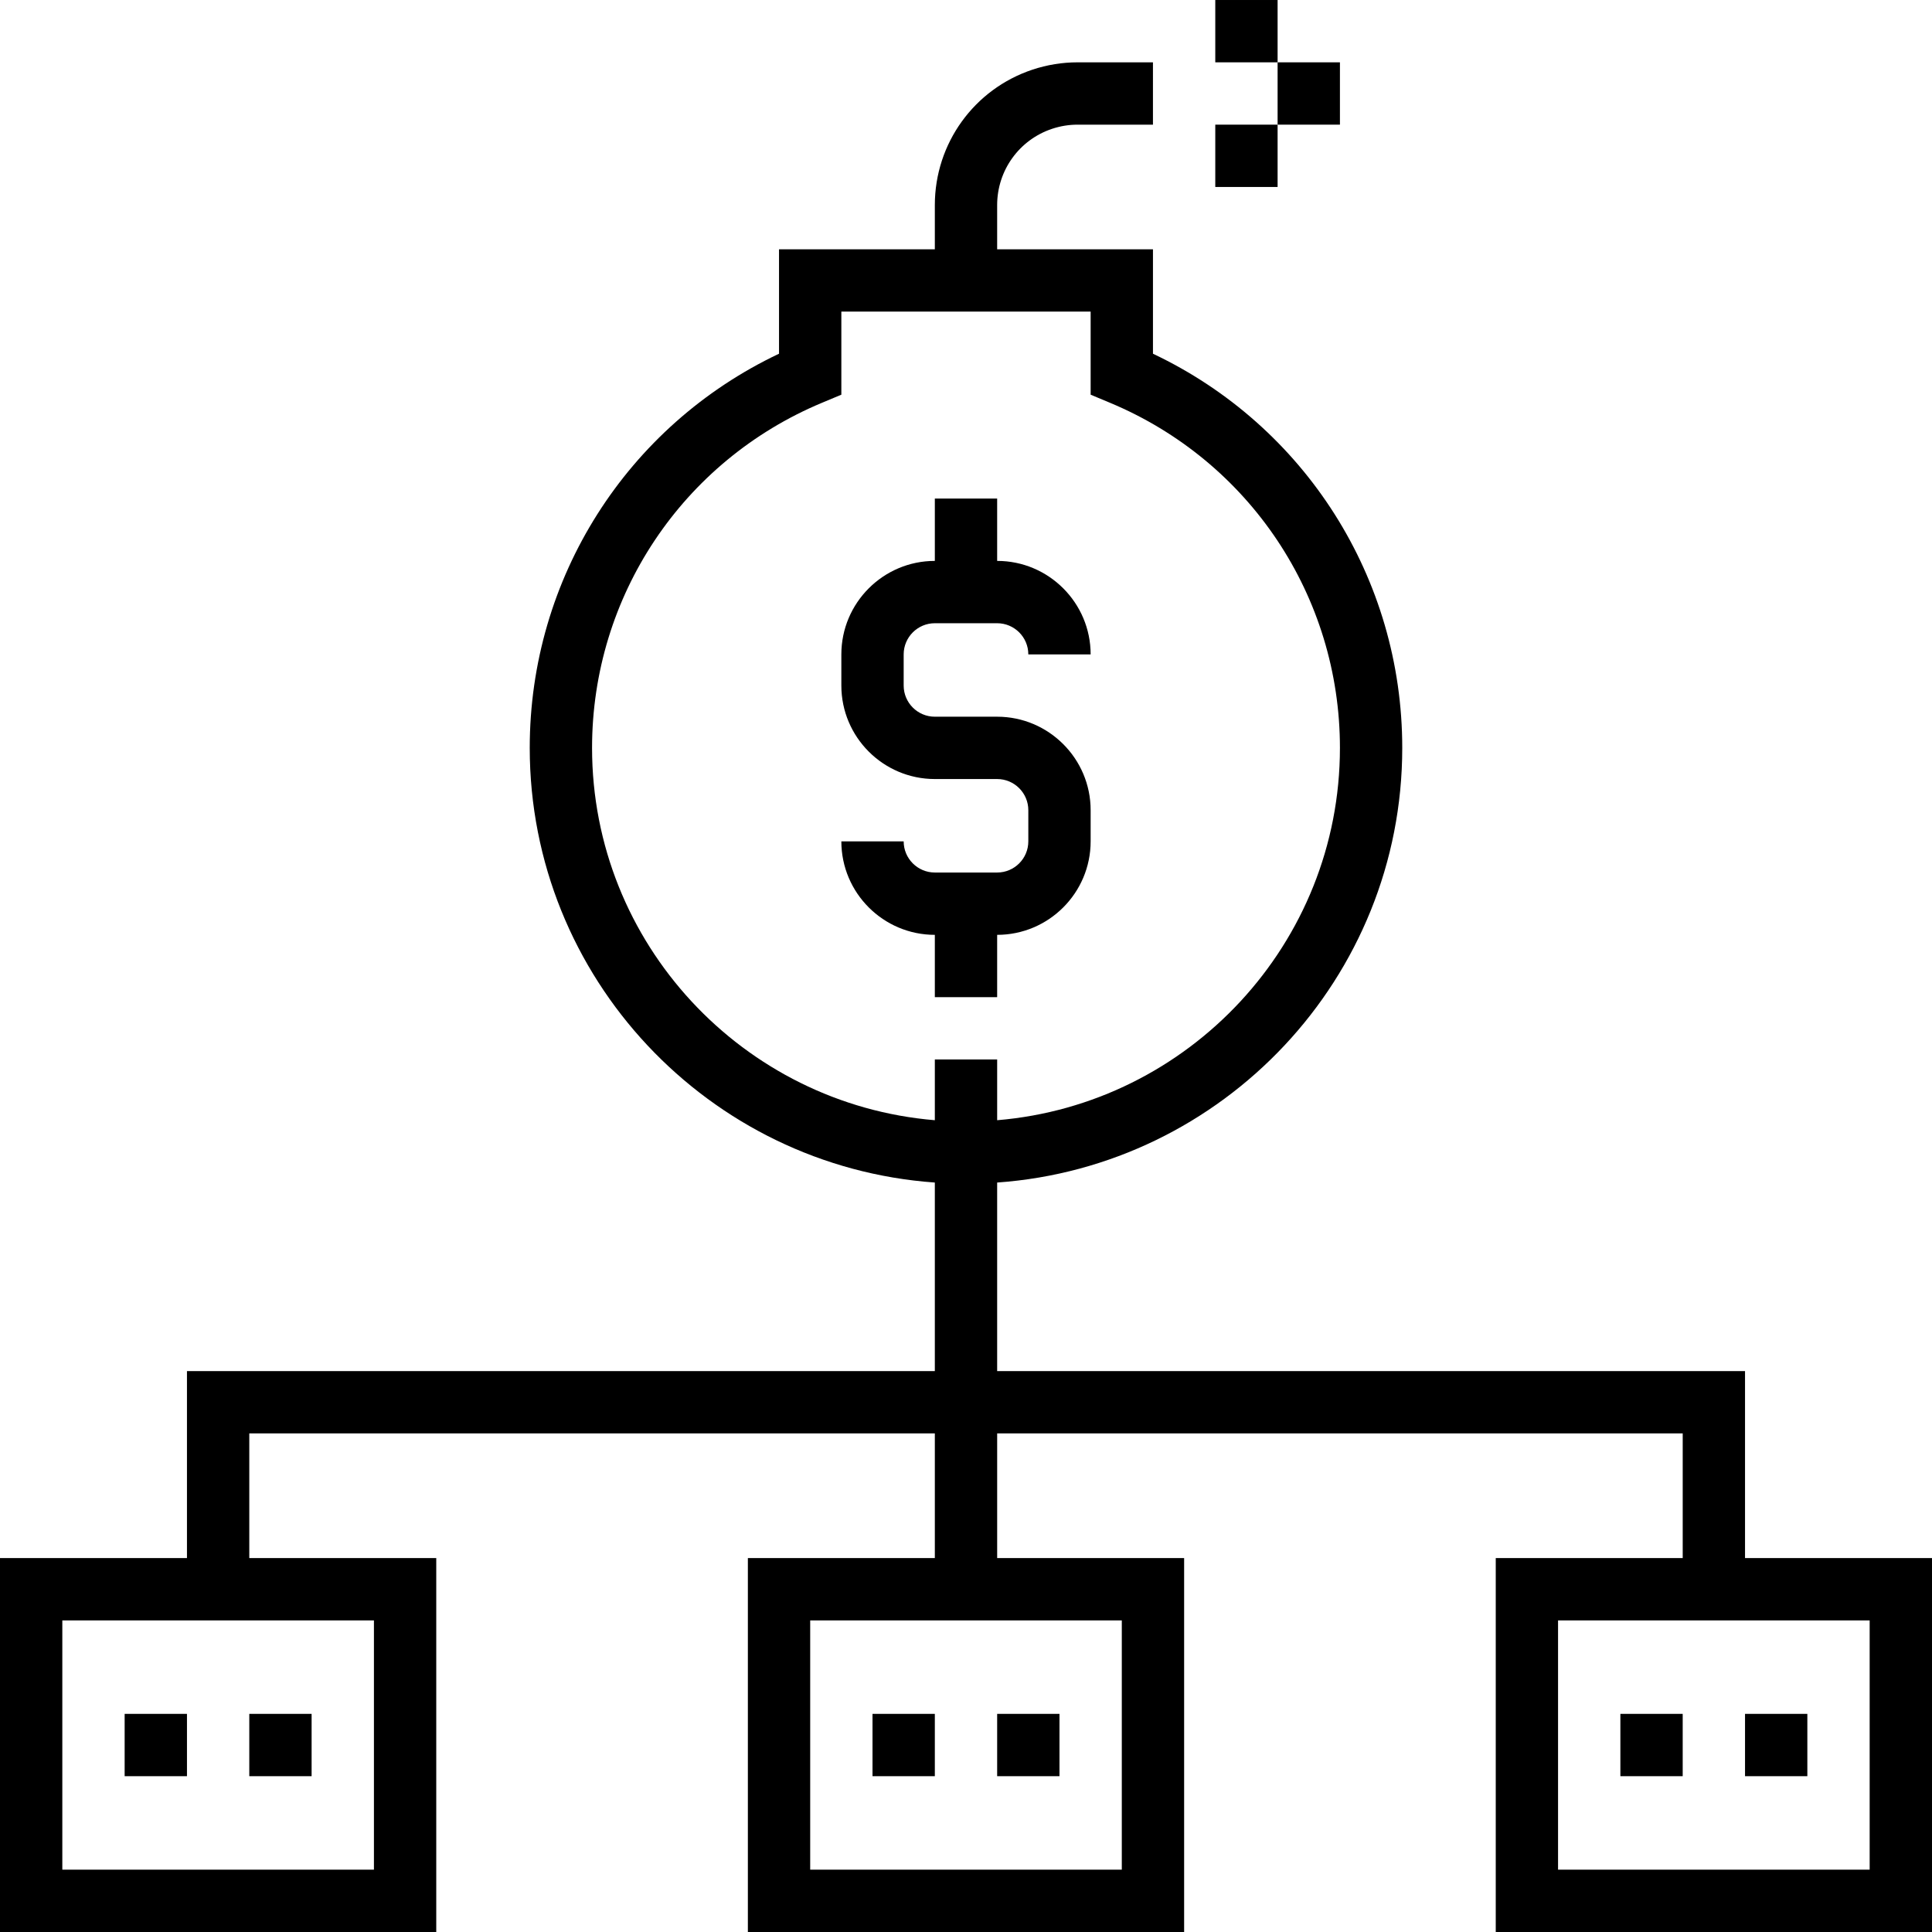 <?xml version="1.0" encoding="iso-8859-1"?>
<!-- Uploaded to: SVG Repo, www.svgrepo.com, Generator: SVG Repo Mixer Tools -->
<svg fill="#000000" version="1.1" id="Layer_1" xmlns="http://www.w3.org/2000/svg" xmlns:xlink="http://www.w3.org/1999/xlink" 
	 viewBox="0 0 295.24 295.24" xml:space="preserve">
<g>
	<g>
		<g>
			<rect x="185.714" y="0.001" width="9.524" height="9.524"/>
			<rect x="185.714" y="19.049" width="9.524" height="9.524"/>
			<rect x="195.238" y="9.525" width="9.524" height="9.524"/>
			<path d="M266.667,238.096v-28.571H152.381v-28.814c34.538-2.457,61.905-31.271,61.905-66.424
				c0-25.914-14.848-49.219-38.095-60.233V38.096h-23.81v-6.757c0-5.3,3.376-9.986,8.4-11.657c1.262-0.419,2.571-0.633,3.89-0.633
				h11.519V9.525h-11.519c-2.338,0-4.657,0.376-6.895,1.119c-8.924,2.971-14.919,11.286-14.919,20.695v6.757h-23.81v15.957
				C95.8,65.068,80.952,88.372,80.952,114.287c0,35.152,27.367,63.967,61.905,66.424v28.814H28.571v28.571H0v57.143h66.667v-57.143
				H38.095v-19.048h104.762v19.048h-28.571v57.143h66.667v-57.143h-28.571v-19.048h104.762v19.048h-28.571v57.143h66.667v-57.143
				H266.667z M57.143,247.62v38.095H9.524V247.62H57.143z M90.476,114.287c0-23.133,13.805-43.838,35.167-52.748l2.929-1.224V47.62
				h38.095v12.695l2.929,1.224c21.362,8.91,35.167,29.614,35.167,52.748c0,29.905-23.1,54.467-52.381,56.9v-9.281h-9.524v9.281
				C113.576,168.753,90.476,144.191,90.476,114.287z M171.429,247.62v38.095H123.81V247.62H171.429z M285.714,285.715h-47.619
				V247.62h47.619V285.715z"/>
			<path d="M152.381,152.382v-9.524c7.876,0,14.286-6.41,14.286-14.286v-4.762c0-7.876-6.41-14.286-14.286-14.286h-9.524
				c-2.624,0-4.762-2.133-4.762-4.762v-4.761c0-2.629,2.138-4.762,4.762-4.762h9.524c2.624,0,4.762,2.133,4.762,4.762h9.524
				c0-7.876-6.41-14.286-14.286-14.286v-9.524h-9.524v9.524c-7.876,0-14.286,6.41-14.286,14.286v4.762
				c0,7.876,6.41,14.286,14.286,14.286h9.524c2.624,0,4.762,2.133,4.762,4.762v4.762c0,2.629-2.138,4.762-4.762,4.762h-9.524
				c-2.624,0-4.762-2.133-4.762-4.762h-9.524c0,7.876,6.41,14.286,14.286,14.286v9.523H152.381z"/>
			<rect x="19.048" y="261.906" width="9.524" height="9.524"/>
			<rect x="38.095" y="261.906" width="9.524" height="9.524"/>
			<rect x="133.333" y="261.906" width="9.524" height="9.524"/>
			<rect x="152.381" y="261.906" width="9.524" height="9.524"/>
			<rect x="247.619" y="261.906" width="9.524" height="9.524"/>
			<rect x="266.667" y="261.906" width="9.524" height="9.524"/>
		</g>
	</g>
</g>
</svg>